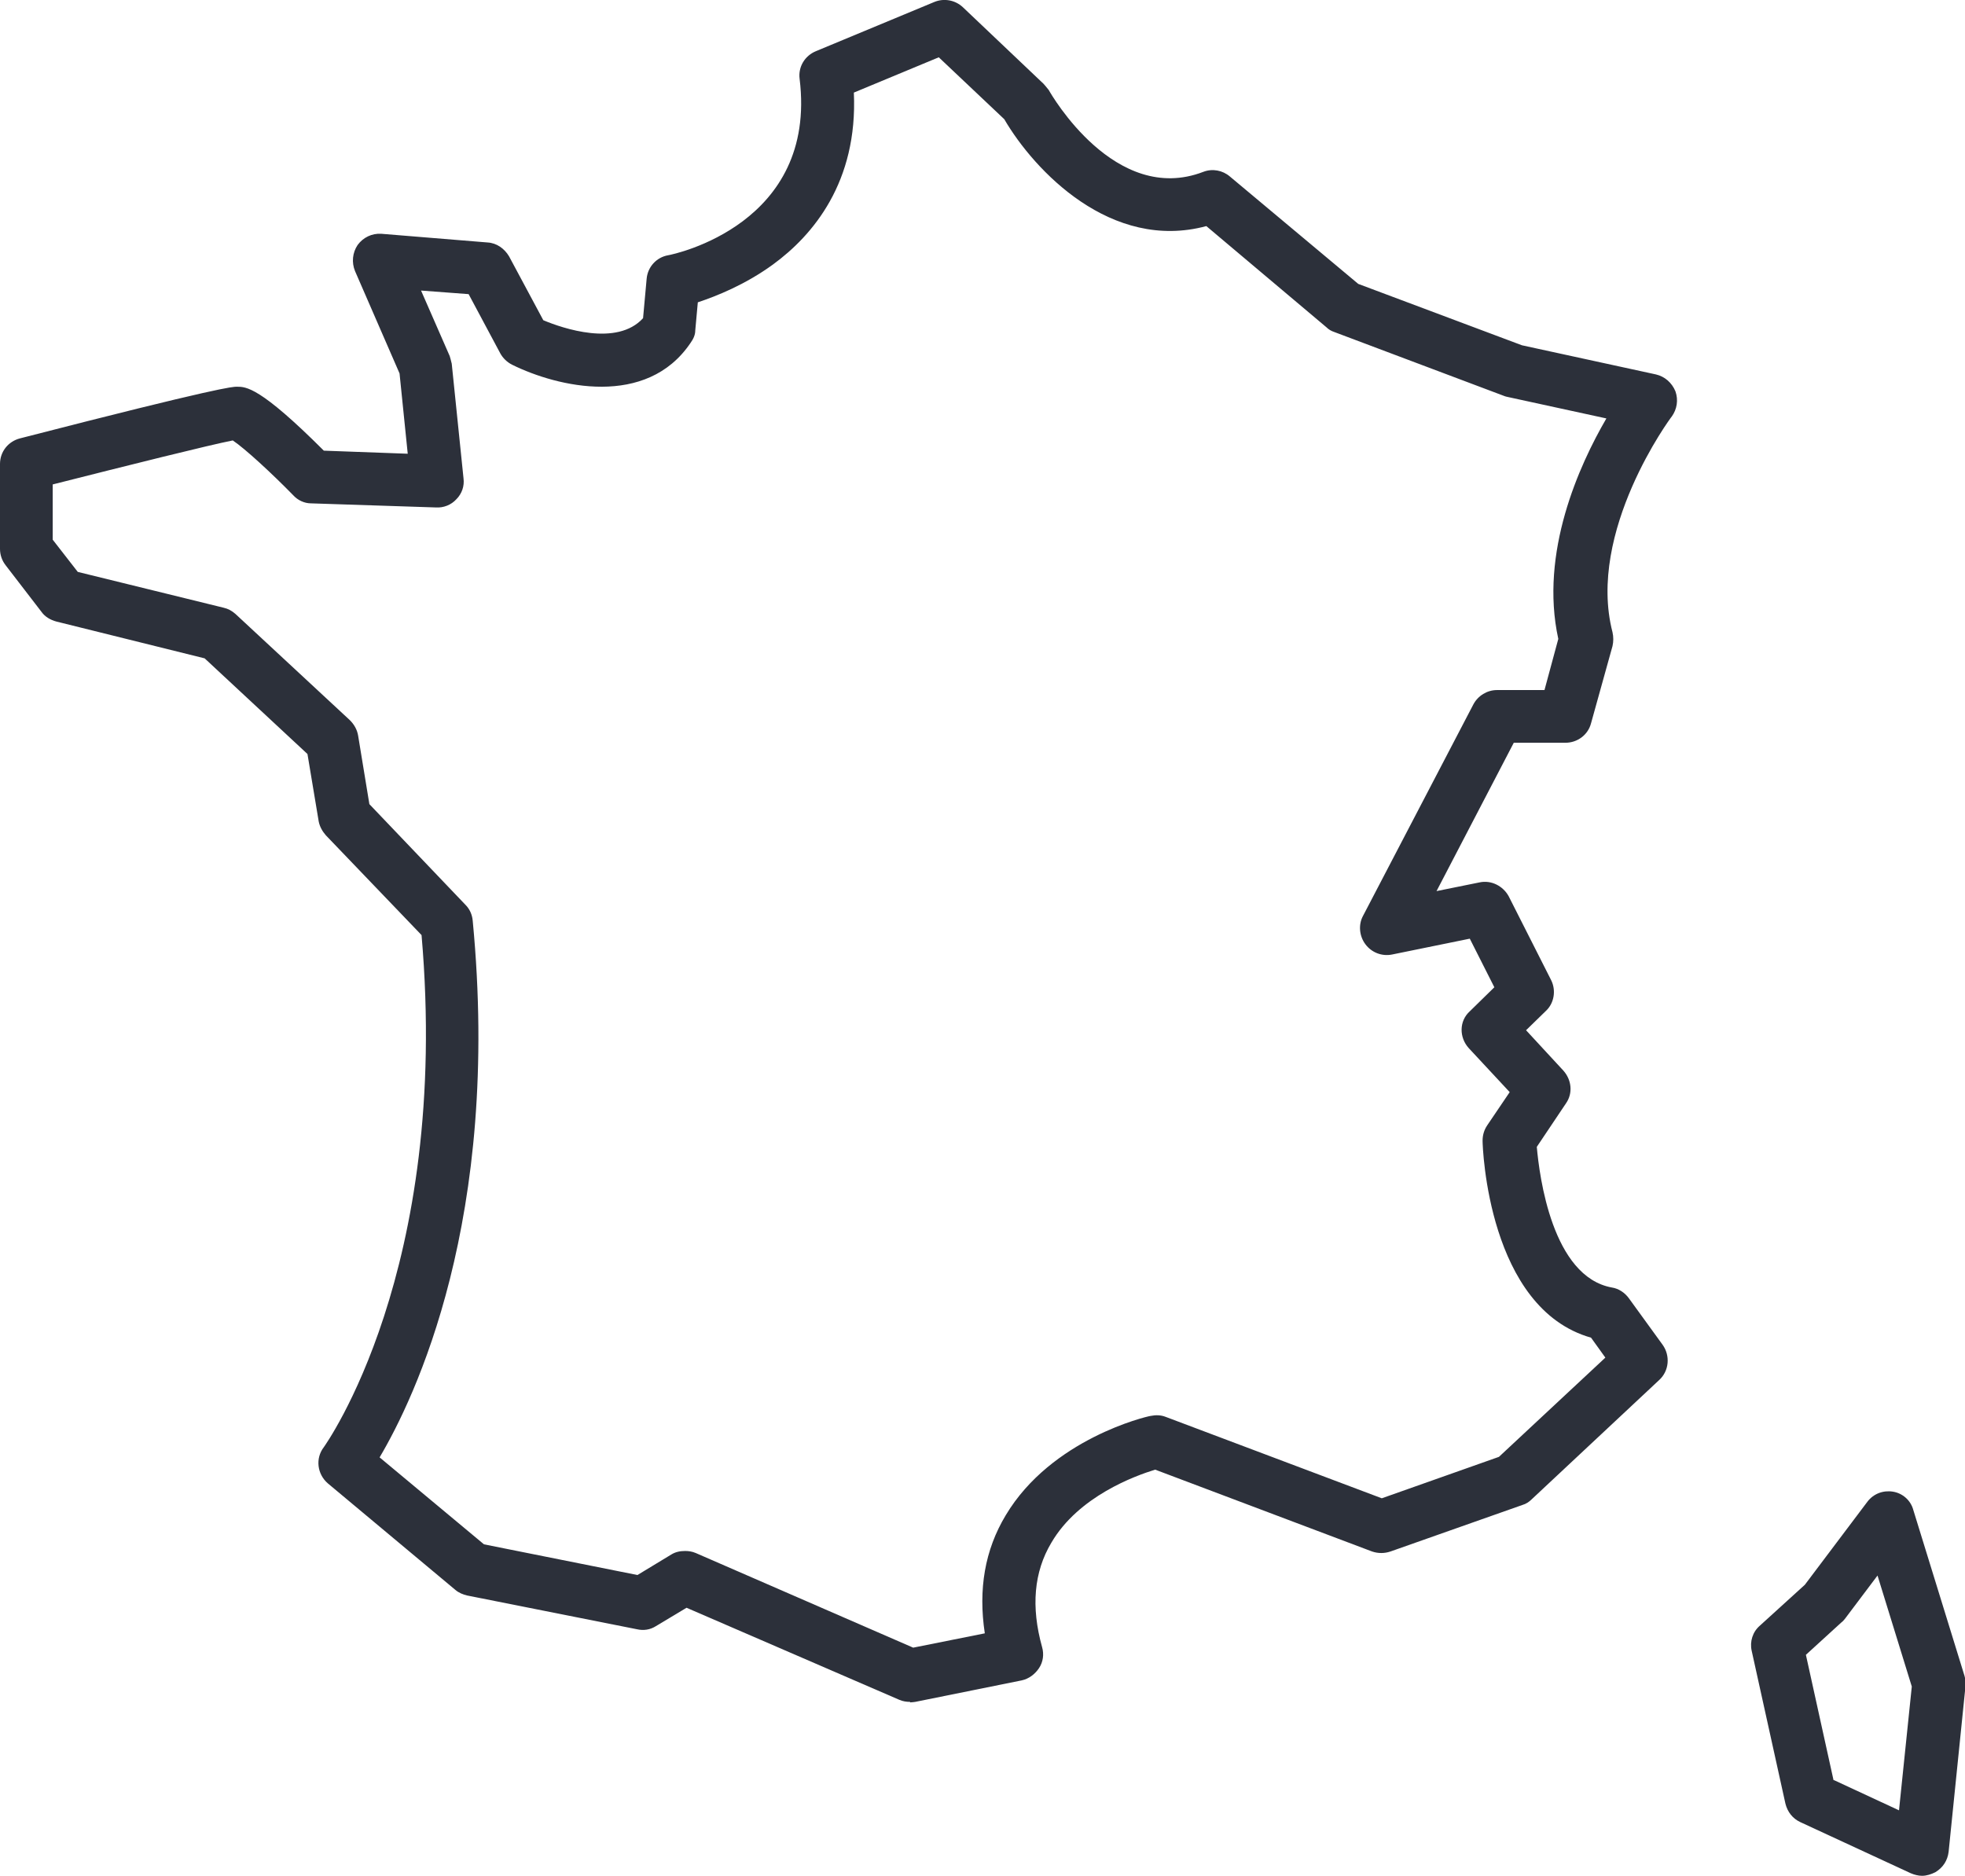 <?xml version="1.0" encoding="UTF-8"?> <svg xmlns="http://www.w3.org/2000/svg" id="Calque_1" data-name="Calque 1" viewBox="0 0 38.41 36.67"><defs><style> .cls-1 { fill: #2c303a; } </style></defs><path class="cls-1" d="M17.79,33.27c-.07,0-.14-.01-.21-.04l-4.16-1.8-.6.36c-.11.07-.24.09-.37.06l-3.32-.66c-.08-.02-.16-.05-.23-.11l-2.49-2.08c-.21-.18-.25-.49-.08-.71.02-.03,2.48-3.45,1.91-10.01l-1.87-1.95c-.07-.08-.12-.17-.14-.27l-.22-1.32-2.01-1.87-2.9-.72c-.11-.03-.22-.09-.29-.19l-.7-.91c-.07-.09-.11-.2-.11-.32v-1.66c0-.24.16-.44.39-.5,3.92-1.01,4.16-1.01,4.24-1.01.18,0,.45,0,1.7,1.25l1.64.06-.16-1.57-.87-2c-.07-.17-.05-.36.05-.51.11-.15.28-.23.46-.22l2.08.17c.18.01.33.12.42.27l.67,1.25c.38.16,1.44.52,1.95-.04l.07-.77c.02-.23.19-.42.42-.46.12-.02,2.92-.61,2.57-3.45-.03-.23.1-.45.32-.54L18.26.04c.19-.08.41-.04.56.1l1.58,1.5s.07.08.1.12c.05.09,1.3,2.26,3.02,1.6.18-.07.38-.03.52.09l2.51,2.1,3.2,1.2,2.62.57c.17.04.31.16.38.33.06.17.03.35-.07.49-.02.02-1.67,2.25-1.16,4.22.02.09.02.18,0,.27l-.42,1.51c-.06.23-.27.38-.5.38h-1.01l-1.51,2.9.84-.17c.23-.05.46.07.57.27l.83,1.64c.1.2.06.45-.1.6l-.39.38.73.79c.16.18.19.44.05.64l-.57.85c.05.57.3,2.54,1.47,2.75.13.02.25.1.33.21l.66.91c.15.21.13.51-.07.69l-2.49,2.33c-.05.05-.11.09-.18.11l-2.58.91c-.12.04-.24.04-.36,0l-4.24-1.6c-.39.12-1.5.52-2.03,1.43-.34.57-.4,1.25-.18,2.04.04.14.02.29-.06.41-.08.12-.2.21-.34.24l-2.08.42s-.07.01-.1.01ZM13.39,30.32c.07,0,.14.01.21.04l4.25,1.85,1.4-.28c-.13-.86,0-1.63.41-2.31.89-1.49,2.75-1.93,2.83-1.94.1-.02.2-.02.3.02l4.22,1.59,2.29-.81,2.08-1.94-.28-.39c-2.01-.57-2.12-3.71-2.12-3.85,0-.11.03-.21.09-.3l.44-.65-.8-.86c-.19-.21-.19-.53.02-.72l.48-.47-.48-.95-1.52.31c-.2.04-.4-.04-.52-.2-.12-.16-.14-.38-.05-.55l2.16-4.14c.09-.17.27-.28.46-.28h.93l.27-1c-.37-1.69.41-3.4.94-4.31l-1.93-.42s-.05-.01-.07-.02l-3.32-1.25c-.06-.02-.11-.05-.15-.09l-2.35-1.98c-1.86.5-3.36-1.08-3.95-2.09l-1.28-1.21-1.66.69c.08,1.75-.8,2.79-1.58,3.36-.55.4-1.11.62-1.47.74l-.05.55c0,.09-.04.17-.09.24-.86,1.28-2.6.87-3.49.43-.1-.05-.18-.13-.23-.22l-.62-1.16-.93-.07.56,1.28s.03.1.04.15l.23,2.24c.02.15-.03.3-.14.41-.1.11-.25.17-.4.16l-2.44-.08c-.13,0-.26-.06-.35-.16-.41-.42-.94-.91-1.18-1.07-.46.09-2.02.48-3.52.86v1.08l.49.63,2.85.7c.09.02.16.06.23.12l2.24,2.08c.08.08.14.18.16.3l.22,1.34,1.88,1.97c.08.08.13.19.14.31.56,5.83-1.14,9.34-1.82,10.49l2.04,1.7,3,.6.66-.4c.08-.05.17-.07.27-.07ZM13.06,6.4h0,0Z"></path><path class="cls-1" d="M37.57,36.67c-.07,0-.15-.02-.22-.05l-2.16-1c-.15-.07-.25-.2-.29-.36l-.66-2.99c-.04-.18.02-.37.16-.49l.88-.8,1.22-1.62c.12-.16.31-.23.5-.2.19.03.35.17.4.36l1,3.24c.02.07.03.14.02.2l-.33,3.24c-.02.17-.11.31-.26.4-.08.04-.17.07-.26.07ZM35.85,34.8l1.27.59.25-2.42-.67-2.17-.64.85s-.04.05-.07.07l-.69.63.54,2.45Z"></path></svg> 
